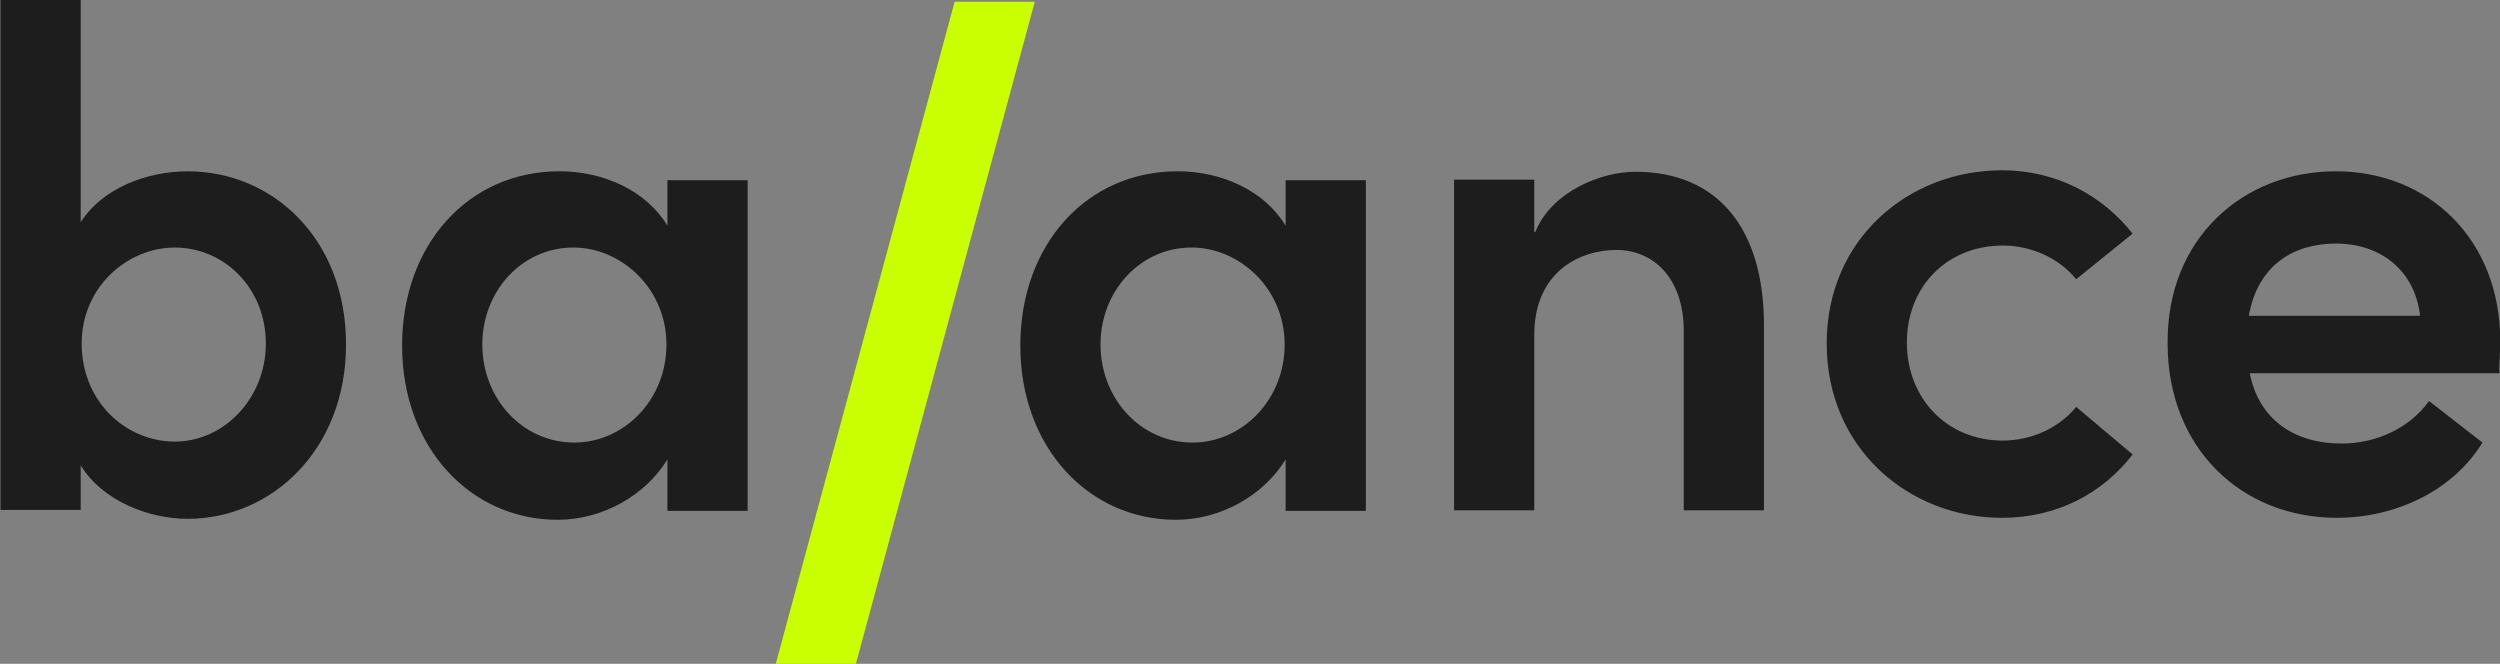 <svg xmlns="http://www.w3.org/2000/svg" xml:space="preserve" id="Layer_1" x="0" y="0" style="enable-background:new 0 0 199.6 53" version="1.1" viewBox="0 0 199.6 53"><rect x="0" y="0" width="199.6" height="53" fill="#808080" stroke="none"/><style>.st0{fill:#1d1d1d}</style><path d="M6.522 27.431c0 4.664 3.557 7.826 7.43 7.826 3.953 0 7.273-3.478 7.273-7.826 0-4.426-3.32-7.667-7.273-7.667-3.715 0-7.43 3.083-7.43 7.667zm-.158-9.564c1.739-2.846 5.375-4.19 8.616-4.19 6.798 0 12.647 5.375 12.647 13.833 0 8.38-5.928 13.912-12.647 13.912-3.083 0-6.798-1.422-8.537-4.268v3.557H.04V.002h6.403v17.865zm32.143 9.642c0 4.268 3.161 7.825 7.35 7.825 3.953 0 7.352-3.399 7.352-7.825 0-4.506-3.636-7.747-7.43-7.747-4.11 0-7.272 3.478-7.272 7.747zm6.165-13.834c3.557 0 6.956 1.581 8.616 4.348v-3.636h6.403v26.401h-6.403v-4.11C51.55 39.524 48.15 41.5 44.514 41.5c-6.877 0-12.41-5.692-12.41-13.912 0-8.063 5.296-13.913 12.568-13.913z" class="st0"/><path d="m-421.8-211.2-18.1 67h-8.1l18.1-67h8.1z" style="fill:#c9ff00" transform="translate(415.839 166.985) scale(.79)"/><path d="M87.865 27.509c0 4.268 3.162 7.825 7.351 7.825 3.952 0 7.351-3.399 7.351-7.825 0-4.506-3.636-7.747-7.43-7.747-4.11 0-7.272 3.478-7.272 7.747zm6.165-13.834c3.557 0 6.956 1.581 8.616 4.348v-3.636h6.403v26.401h-6.403v-4.11c-1.739 2.846-5.138 4.822-8.774 4.822-6.877 0-12.41-5.692-12.41-13.912 0-8.063 5.296-13.913 12.568-13.913zm28.544 4.858c1.344-3.32 5.375-4.821 7.984-4.821 6.64 0 10.276 4.584 10.276 12.252v14.781h-6.403V26.438c0-4.268-2.45-6.482-5.375-6.482s-6.56 1.74-6.56 6.798v13.991h-6.403V14.344h6.402v4.19zm47.694 17.75c-2.372 3.082-6.008 5.059-10.434 5.059-7.43 0-13.991-5.534-13.991-13.912s6.56-13.834 13.99-13.834c4.427 0 8.063 2.056 10.435 5.06l-4.506 3.636c-1.344-1.66-3.557-2.688-5.85-2.688-4.426 0-7.667 3.24-7.667 7.746 0 4.427 3.162 7.826 7.668 7.826 2.292 0 4.505-1.028 5.85-2.688l4.505 3.795zM186.5 19.446c-3.399 0-6.245 1.739-6.956 5.77h13.675c-.395-3.557-3.083-5.77-6.72-5.77zm0-5.77c7.351 0 13.122 5.375 13.122 13.595 0 .712-.08 1.581-.08 2.53h-19.92c.712 3.636 3.479 5.612 7.352 5.612 2.767 0 5.454-1.265 6.956-3.399l4.269 3.32c-2.372 3.873-6.956 6.008-11.62 6.008-7.667 0-13.517-5.613-13.517-13.913-.079-8.378 6.008-13.754 13.438-13.754z" class="st0"/></svg>